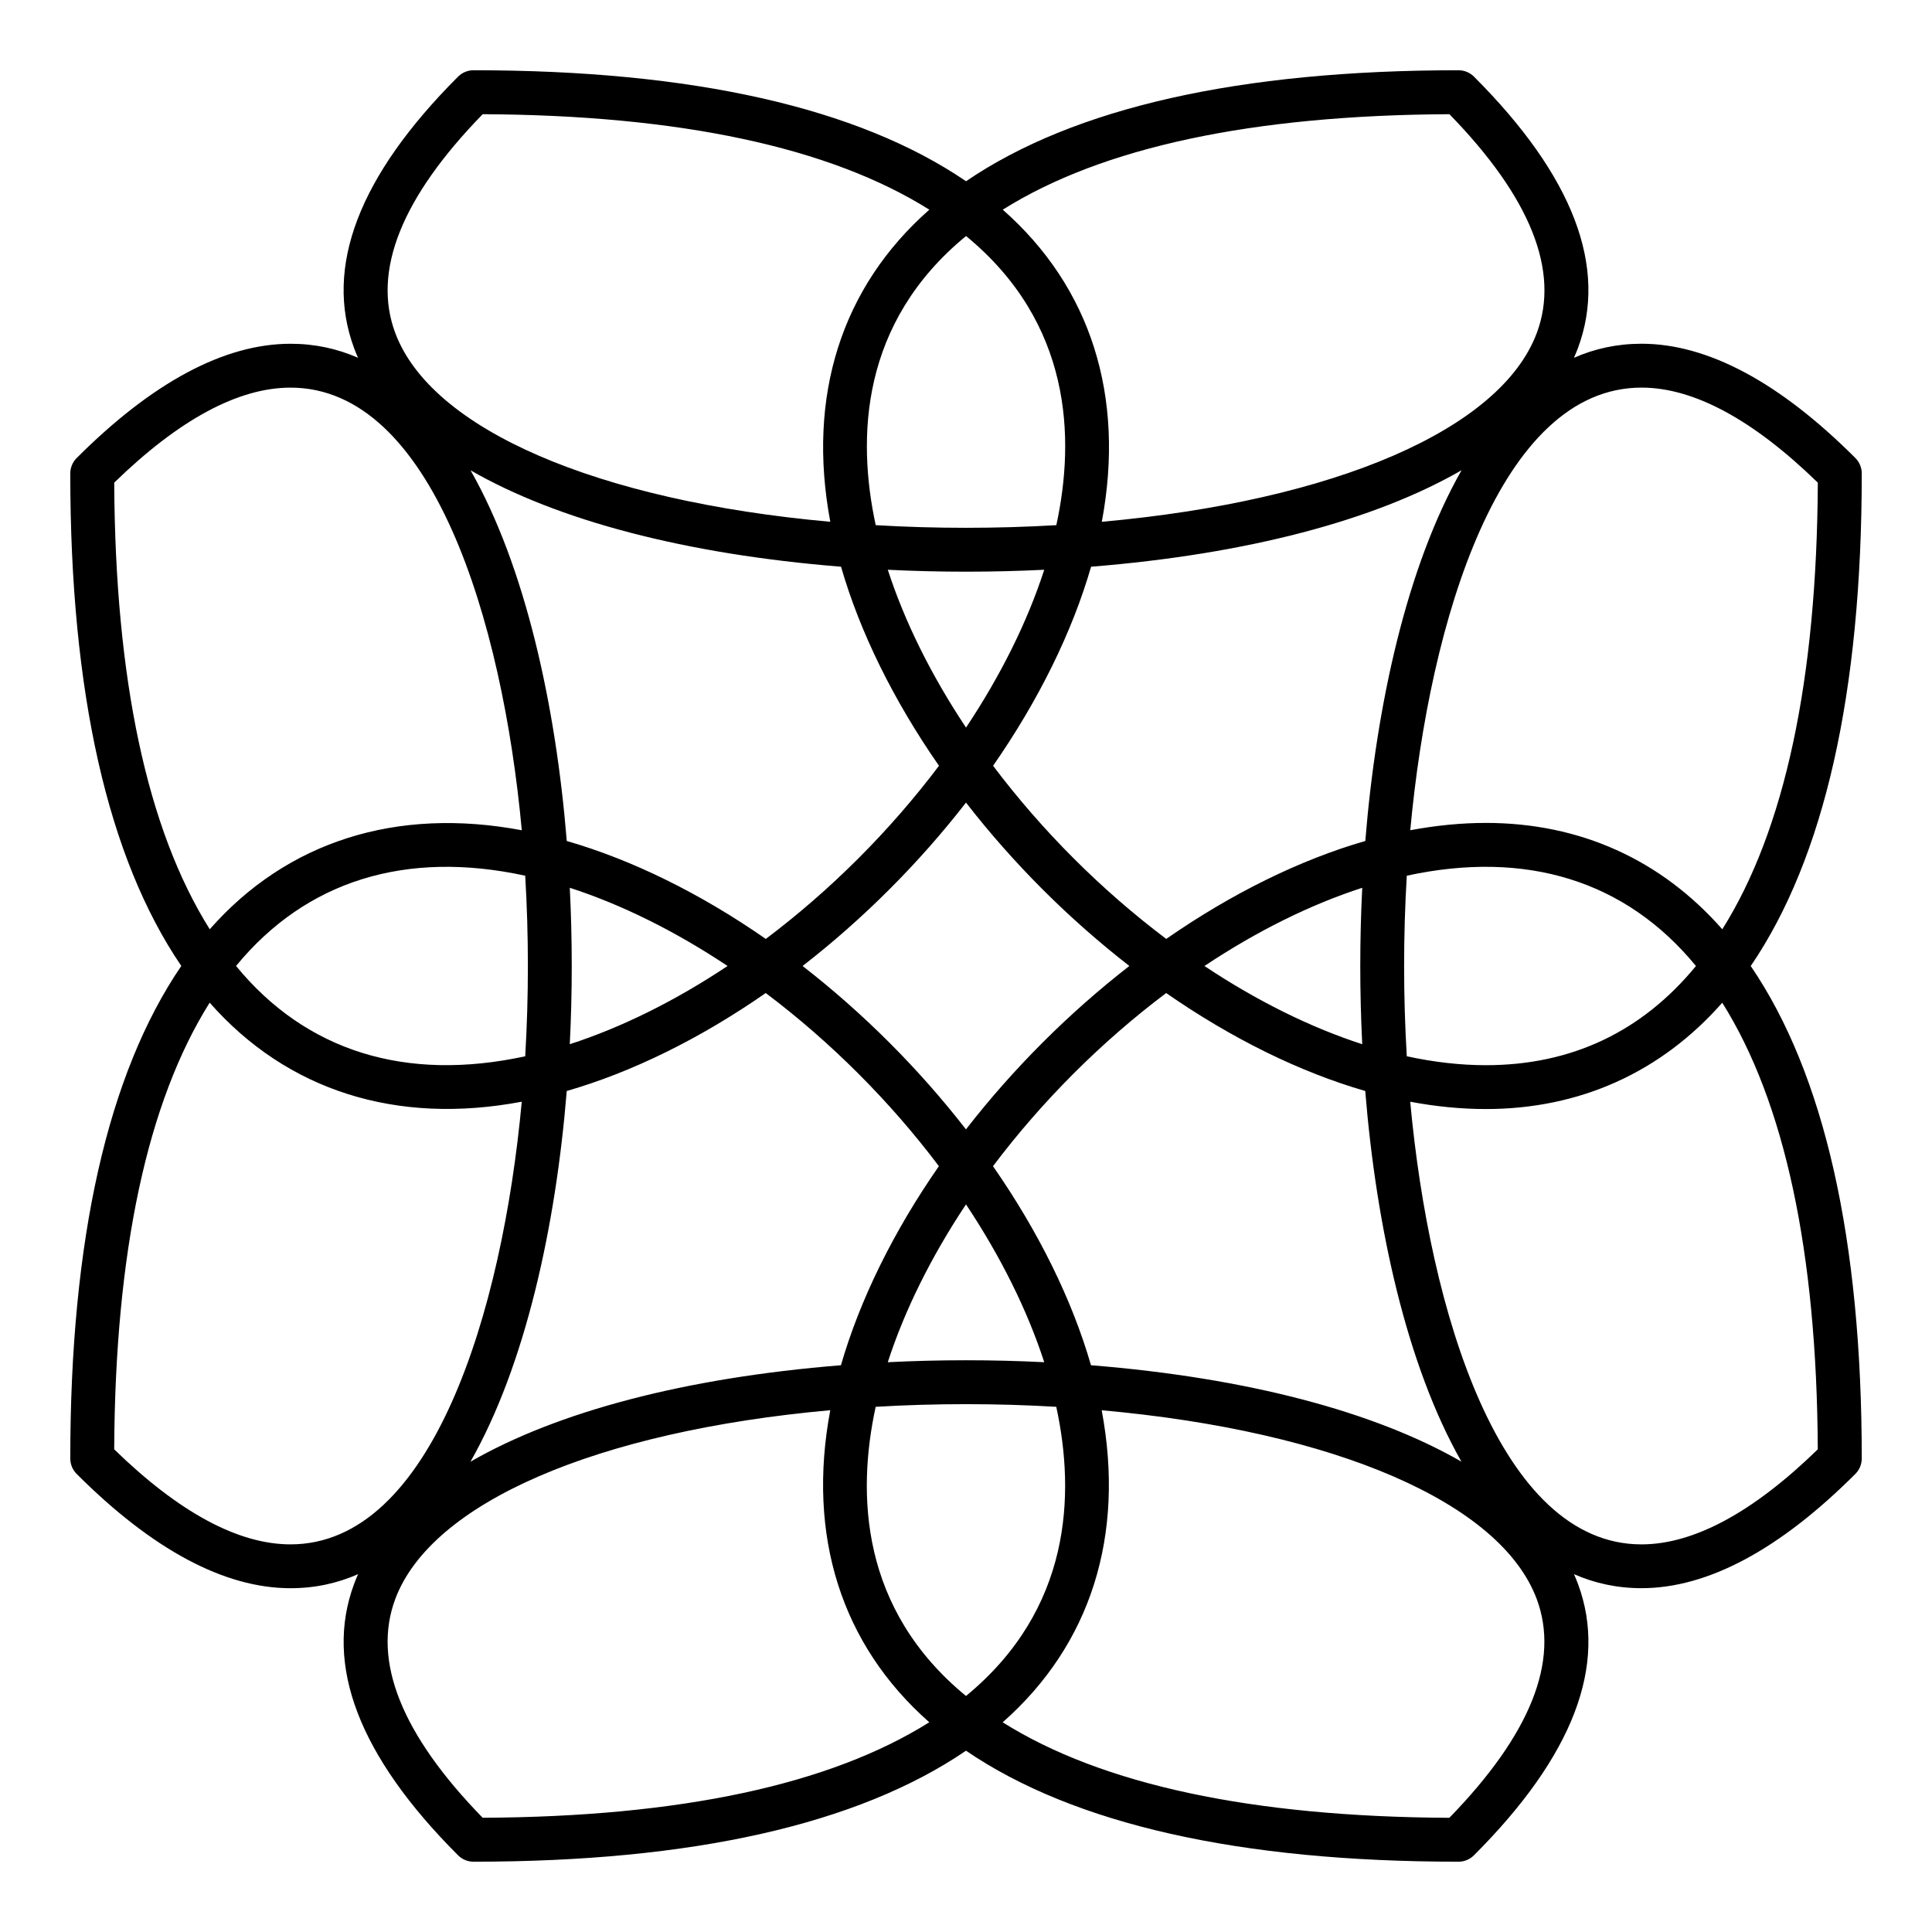 <?xml version="1.0" encoding="UTF-8"?>
<!-- Uploaded to: SVG Repo, www.svgrepo.com, Generator: SVG Repo Mixer Tools -->
<svg fill="#000000" width="800px" height="800px" version="1.1" viewBox="144 144 512 512" xmlns="http://www.w3.org/2000/svg">
 <path d="m530.52 637.37c-58 0-101.89-9.891-130.52-29.414-28.641 19.523-72.516 29.414-130.51 29.414-1.543 0-3.023-0.613-4.109-1.707-26.285-26.285-35.539-50.496-27.516-71.969 0.316-0.844 0.66-1.699 1.031-2.527-5.504 2.426-11.465 3.727-17.898 3.727-17.508 0-36.578-10.184-56.668-30.273-1.094-1.094-1.707-2.566-1.707-4.109 0-58 9.898-101.89 29.422-130.53-19.523-28.664-29.422-72.531-29.422-130.5 0-1.543 0.613-3.023 1.707-4.109 20.09-20.09 39.148-30.273 56.668-30.273 6.426 0 12.379 1.301 17.883 3.719-0.363-0.828-0.715-1.668-1.023-2.512-8.023-21.477 1.23-45.691 27.523-71.984 1.094-1.094 2.574-1.707 4.109-1.707 58 0 101.89 9.891 130.52 29.414 28.641-19.523 72.516-29.414 130.51-29.414 1.543 0 3.023 0.613 4.109 1.707 26.285 26.285 35.539 50.496 27.523 71.969-0.316 0.852-0.668 1.691-1.039 2.527 5.504-2.426 11.465-3.727 17.898-3.727 17.508 0 36.578 10.184 56.668 30.273 1.094 1.094 1.707 2.574 1.707 4.109 0 58-9.891 101.89-29.422 130.53 19.531 28.664 29.422 72.531 29.422 130.5 0 1.543-0.613 3.023-1.707 4.109-20.09 20.09-39.156 30.273-56.668 30.273-6.426 0-12.387-1.301-17.891-3.719 0.371 0.828 0.715 1.668 1.031 2.512 8.023 21.477-1.23 45.691-27.523 71.977-1.086 1.102-2.566 1.715-4.109 1.715zm-120.8-36.941c26.32 16.547 66.086 25.051 118.37 25.309 21.492-22.074 29.289-41.566 23.16-57.977-9.543-25.555-53.402-44.461-115.29-50.031 6.242 33.277-2.938 62.176-26.242 82.699zm-45.699-82.711c-61.867 5.582-105.73 24.492-115.27 50.039-6.133 16.41 1.66 35.902 23.16 57.969 52.281-0.246 92.035-8.758 118.36-25.309-23.305-20.52-32.484-49.418-26.242-82.699zm12.043-0.898c-5.031 23.184-4.039 53.645 23.934 76.633 27.957-22.98 28.957-53.441 23.926-76.633-15.809-0.938-32.07-0.938-47.859 0zm141.66-80.844c5.133 55.801 23.828 117.3 61.277 117.3 13.859 0 29.57-8.473 46.73-25.184-0.246-52.258-8.758-92.004-25.316-118.36-16.246 18.461-37.754 28.176-62.66 28.176h-0.008c-6.457 0-13.164-0.648-20.023-1.938zm-343.46 92.113c17.16 16.711 32.879 25.184 46.73 25.184 37.445 0 56.141-61.504 61.277-117.31-33.281 6.285-62.238-2.969-82.703-26.246-16.547 26.328-25.051 66.09-25.305 118.37zm119.93-94.965c-2.914 35.91-10.969 72.695-25.516 98.242 22.988-13.238 56.797-22.23 98.18-25.562 5-17.316 13.891-35.398 25.957-52.754-12.945-17.199-28.688-32.941-45.887-45.887-17.359 12.078-35.441 20.977-52.734 25.961zm138.93 72.68c41.383 3.324 75.184 12.309 98.172 25.547-14.531-25.547-22.586-62.324-25.492-98.227-17.309-5-35.391-13.898-52.754-25.957-17.191 12.93-32.934 28.672-45.895 45.887 12.078 17.367 20.977 35.453 25.969 52.75zm-33.125-42.629c-9.23 13.867-16.285 28.098-20.727 41.824 13.727-0.691 27.719-0.691 41.461 0-4.453-13.719-11.504-27.941-20.734-41.824zm-43.305-63.176c16.059 12.465 30.832 27.238 43.297 43.297 12.48-16.074 27.254-30.84 43.305-43.305-16.059-12.465-30.84-27.238-43.297-43.297-12.473 16.074-27.254 30.848-43.305 43.305zm160.12 23.926c7.223 1.566 14.246 2.363 20.941 2.363h0.008c22.648 0 41.352-8.836 55.684-26.285-18.555-22.609-44.934-30.801-76.633-23.934-0.945 15.883-0.945 31.941 0 47.855zm-310.26-23.934c18.555 22.617 44.965 30.801 76.633 23.934 0.945-15.883 0.945-31.941 0-47.855-31.621-6.859-58.07 1.32-76.633 23.922zm88.445-20.719c0.691 13.797 0.691 27.672 0 41.453 13.711-4.434 27.934-11.48 41.816-20.727-13.875-9.234-28.09-16.285-41.816-20.727zm168.19 20.727c13.867 9.23 28.09 16.285 41.816 20.727-0.691-13.789-0.691-27.68 0-41.453-13.719 4.441-27.934 11.484-41.816 20.727zm-168.99-33.129c17.309 4.992 35.391 13.891 52.746 25.957 17.191-12.938 32.934-28.68 45.895-45.887-12.066-17.371-20.965-35.445-25.957-52.754-41.383-3.324-75.184-12.309-98.18-25.547 14.535 25.551 22.582 62.328 25.496 98.23zm112.98-19.934c12.945 17.199 28.688 32.941 45.887 45.887 17.371-12.066 35.453-20.965 52.754-25.957 2.914-35.91 10.969-72.695 25.508-98.242-22.988 13.246-56.789 22.238-98.18 25.562-5.004 17.32-13.91 35.402-25.969 52.75zm130.58 15.145c24.918 0 46.422 9.711 62.668 28.191 16.555-26.328 25.059-66.086 25.316-118.36-17.16-16.711-32.871-25.191-46.73-25.191-37.445 0-56.141 61.504-61.277 117.3 6.856-1.281 13.562-1.938 20.023-1.938zm-363.49-90.176c0.254 52.258 8.758 92.004 25.316 118.36 20.469-23.27 49.465-32.492 82.695-26.238-5.133-55.805-23.828-117.3-61.277-117.3-13.855 0-29.574 8.473-46.734 25.184zm205.01 23.09c4.441 13.719 11.488 27.941 20.727 41.824 9.238-13.875 16.285-28.098 20.727-41.824-13.723 0.676-27.703 0.684-41.453 0zm-3.203-11.82c15.82 0.938 32.082 0.93 47.863 0 5.031-23.184 4.039-53.645-23.926-76.625-27.969 22.973-28.957 53.434-23.938 76.625zm-104.16-108.91c-21.5 22.074-29.297 41.574-23.168 57.977 9.551 25.555 53.41 44.469 115.29 50.039-6.238-33.289 2.938-62.188 26.246-82.711-26.328-16.547-66.082-25.051-118.37-25.305zm137.83 25.305c23.316 20.531 32.484 49.426 26.246 82.711 61.875-5.574 105.74-24.492 115.28-50.047 6.125-16.402-1.668-35.902-23.16-57.969-52.293 0.254-92.047 8.758-118.37 25.305z"/>
</svg>